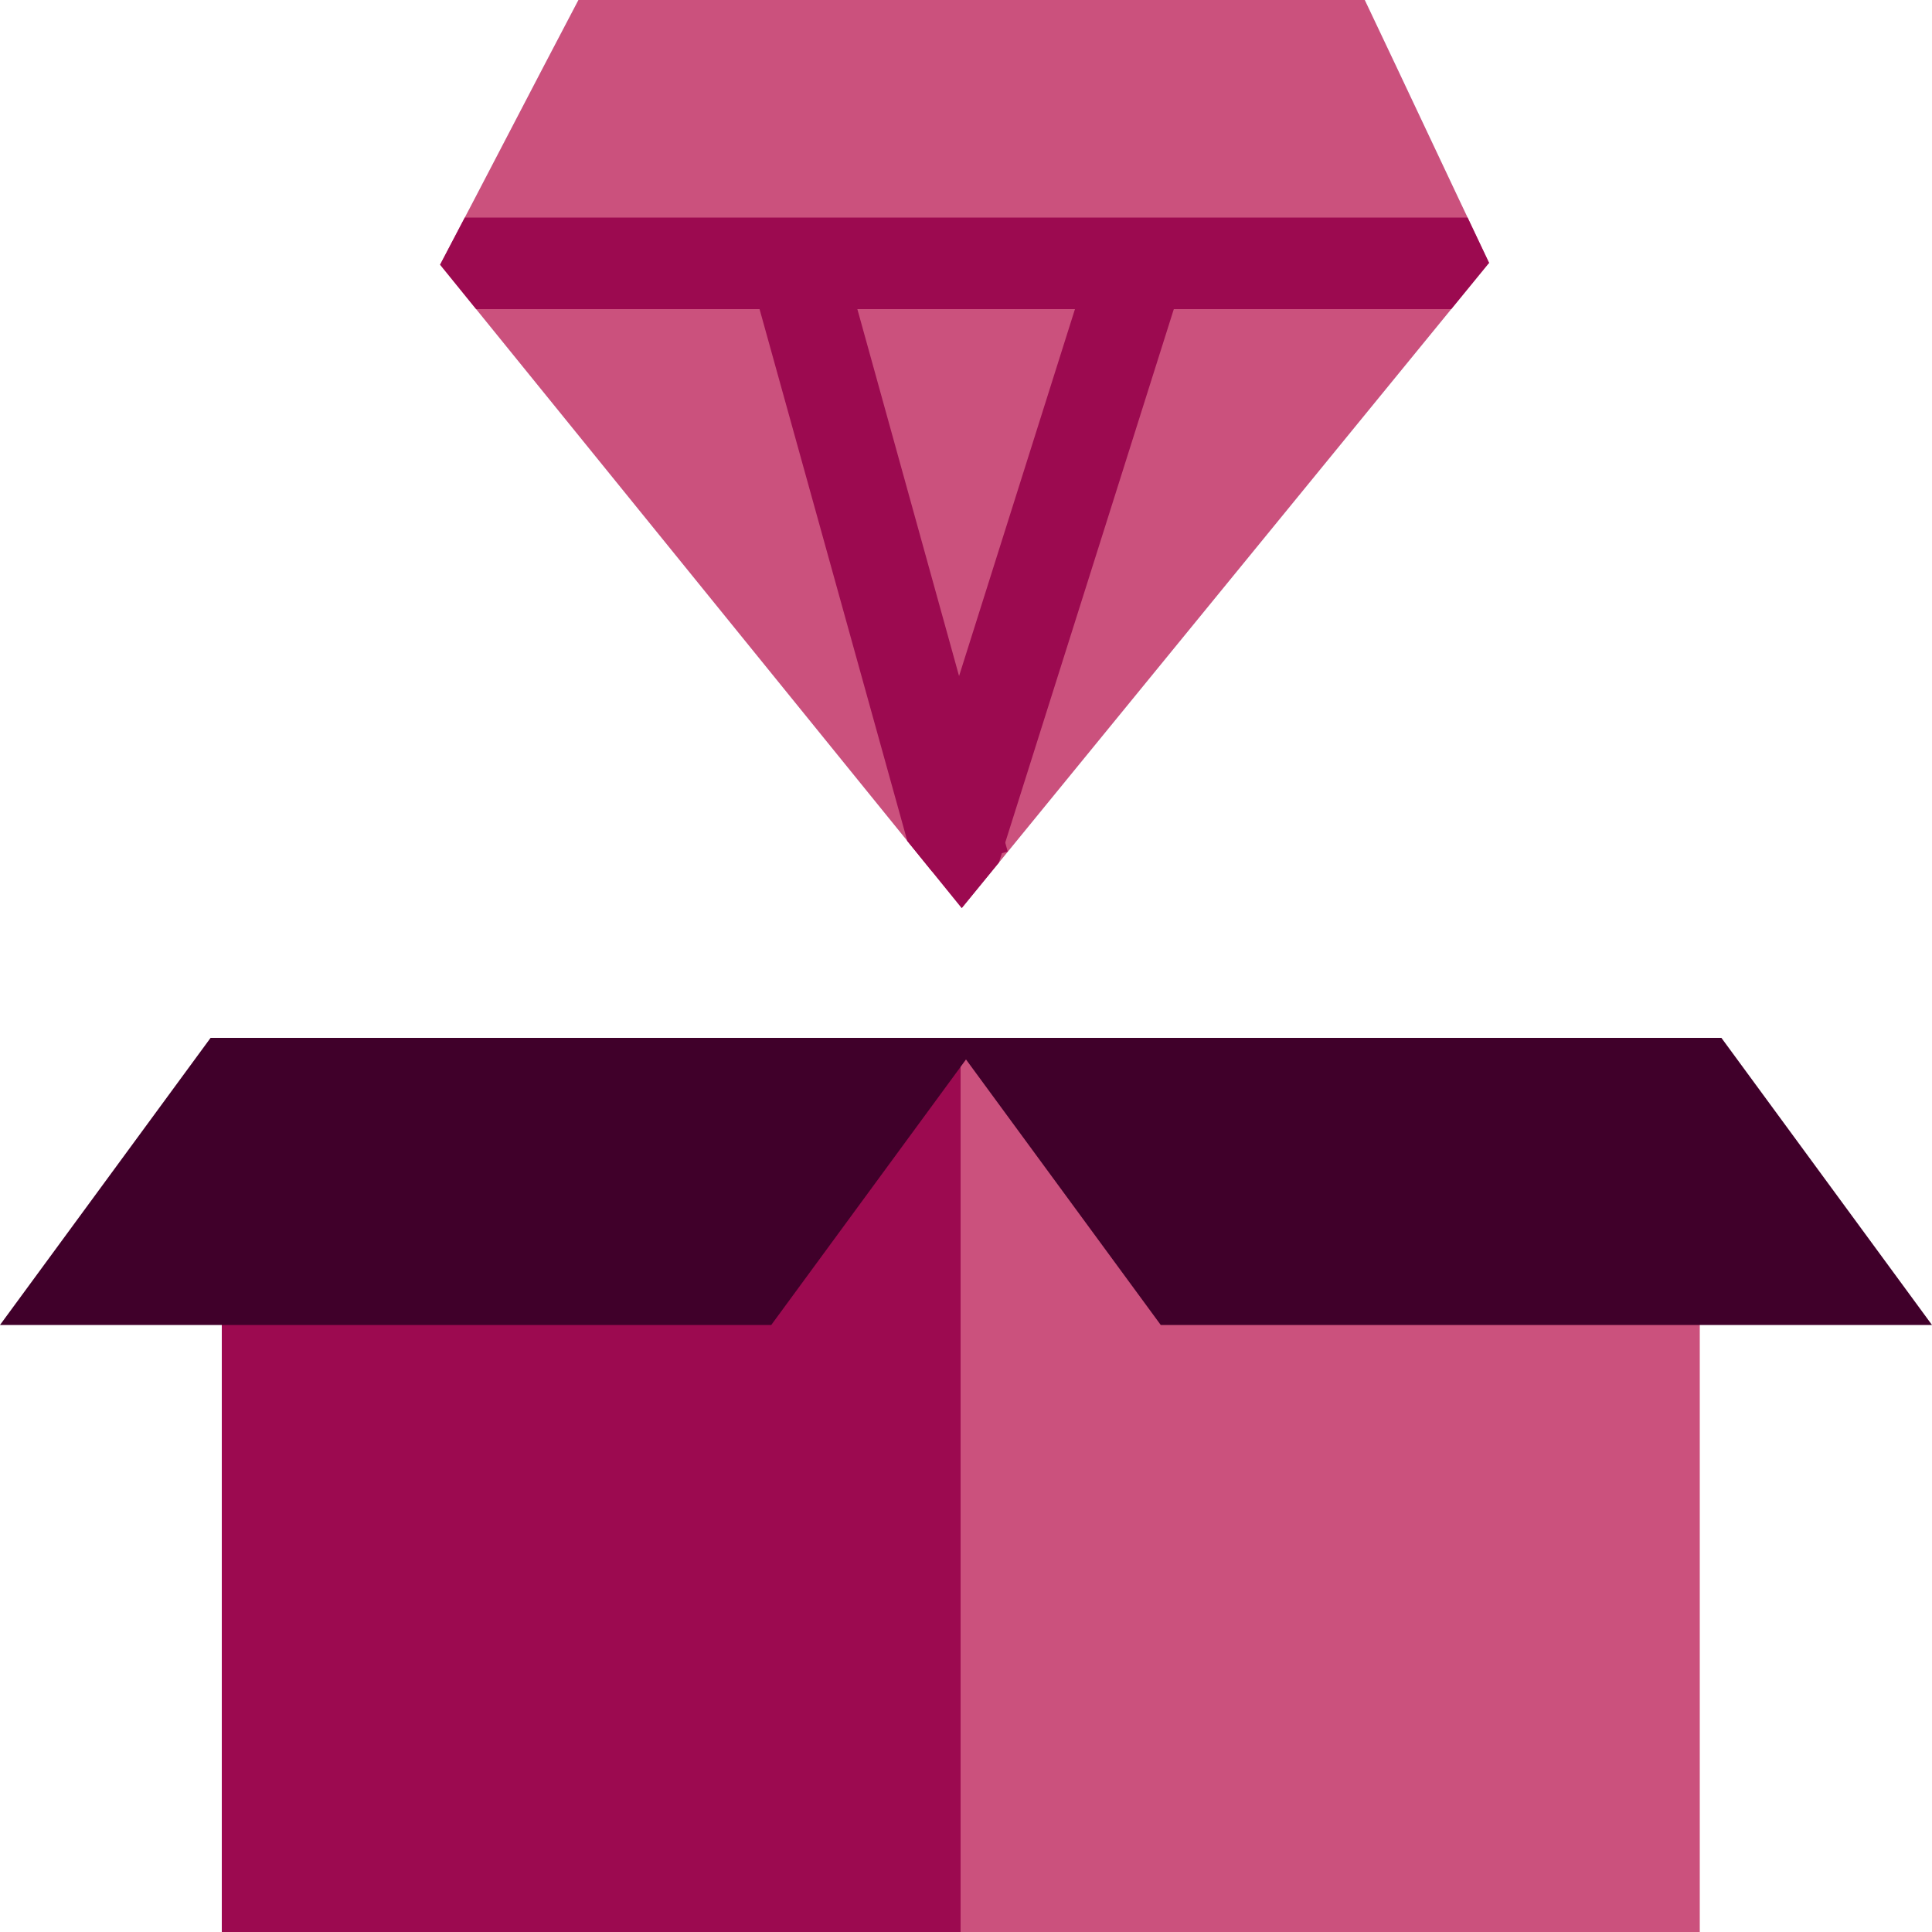 <?xml version="1.0" encoding="UTF-8"?> <svg xmlns="http://www.w3.org/2000/svg" xmlns:xlink="http://www.w3.org/1999/xlink" id="Layer_2" data-name="Layer 2" width="50" height="50" viewBox="0 0 50 50"><defs><style> .cls-1 { clip-path: url(#clippath); } .cls-2, .cls-3 { fill: #d7ecff; } .cls-4 { fill: #9c0a50; } .cls-4, .cls-5, .cls-6, .cls-3 { stroke-width: 0px; } .cls-5 { fill: #40002a; } .cls-6 { fill: #cb517d; } </style><clipPath id="clippath"><path class="cls-3" d="M38.54,6.81c-1.08-2.27-2.14-4.54-3.22-6.81H14.97c-1.2,2.28-2.38,4.57-3.58,6.85l13.5,16.65s13.64-16.69,13.64-16.69Z"></path></clipPath></defs><g id="Block_Quote" data-name="Block Quote"><g><path class="cls-6" d="M43.99,26.86H5.74v23.14h38.25v-23.14Z"></path><path class="cls-4" d="M24.87,26.86H5.74v23.14h19.12v-23.14h.01Z"></path><path class="cls-5" d="M19.95,34.29H0l5.45-7.43h19.96l-5.45,7.43h-.01Z"></path><path class="cls-5" d="M30.04,34.29h19.96l-5.45-7.43h-19.96s5.45,7.43,5.45,7.43Z"></path><g><path class="cls-2" d="M38.54,6.81c-1.08-2.27-2.14-4.54-3.22-6.81H14.97c-1.2,2.28-2.38,4.57-3.58,6.85l13.5,16.65s13.64-16.69,13.64-16.69Z"></path><g class="cls-1"><g><path class="cls-6" d="M38.54,6.81c-1.08-2.27-2.14-4.54-3.22-6.81H14.97c-1.2,2.28-2.38,4.57-3.58,6.85l13.5,16.65s13.64-16.69,13.64-16.69Z"></path><polygon class="cls-4" points="23.73 22.66 19.36 6.93 21.72 6.31 26.08 22.04 23.73 22.66"></polygon><polygon class="cls-4" points="25.11 24.67 22.76 24.02 28.36 6.29 30.71 6.95 25.11 24.67"></polygon><rect class="cls-4" x="9.76" y="5.63" width="30.88" height="2.37"></rect></g></g></g></g></g></svg> 